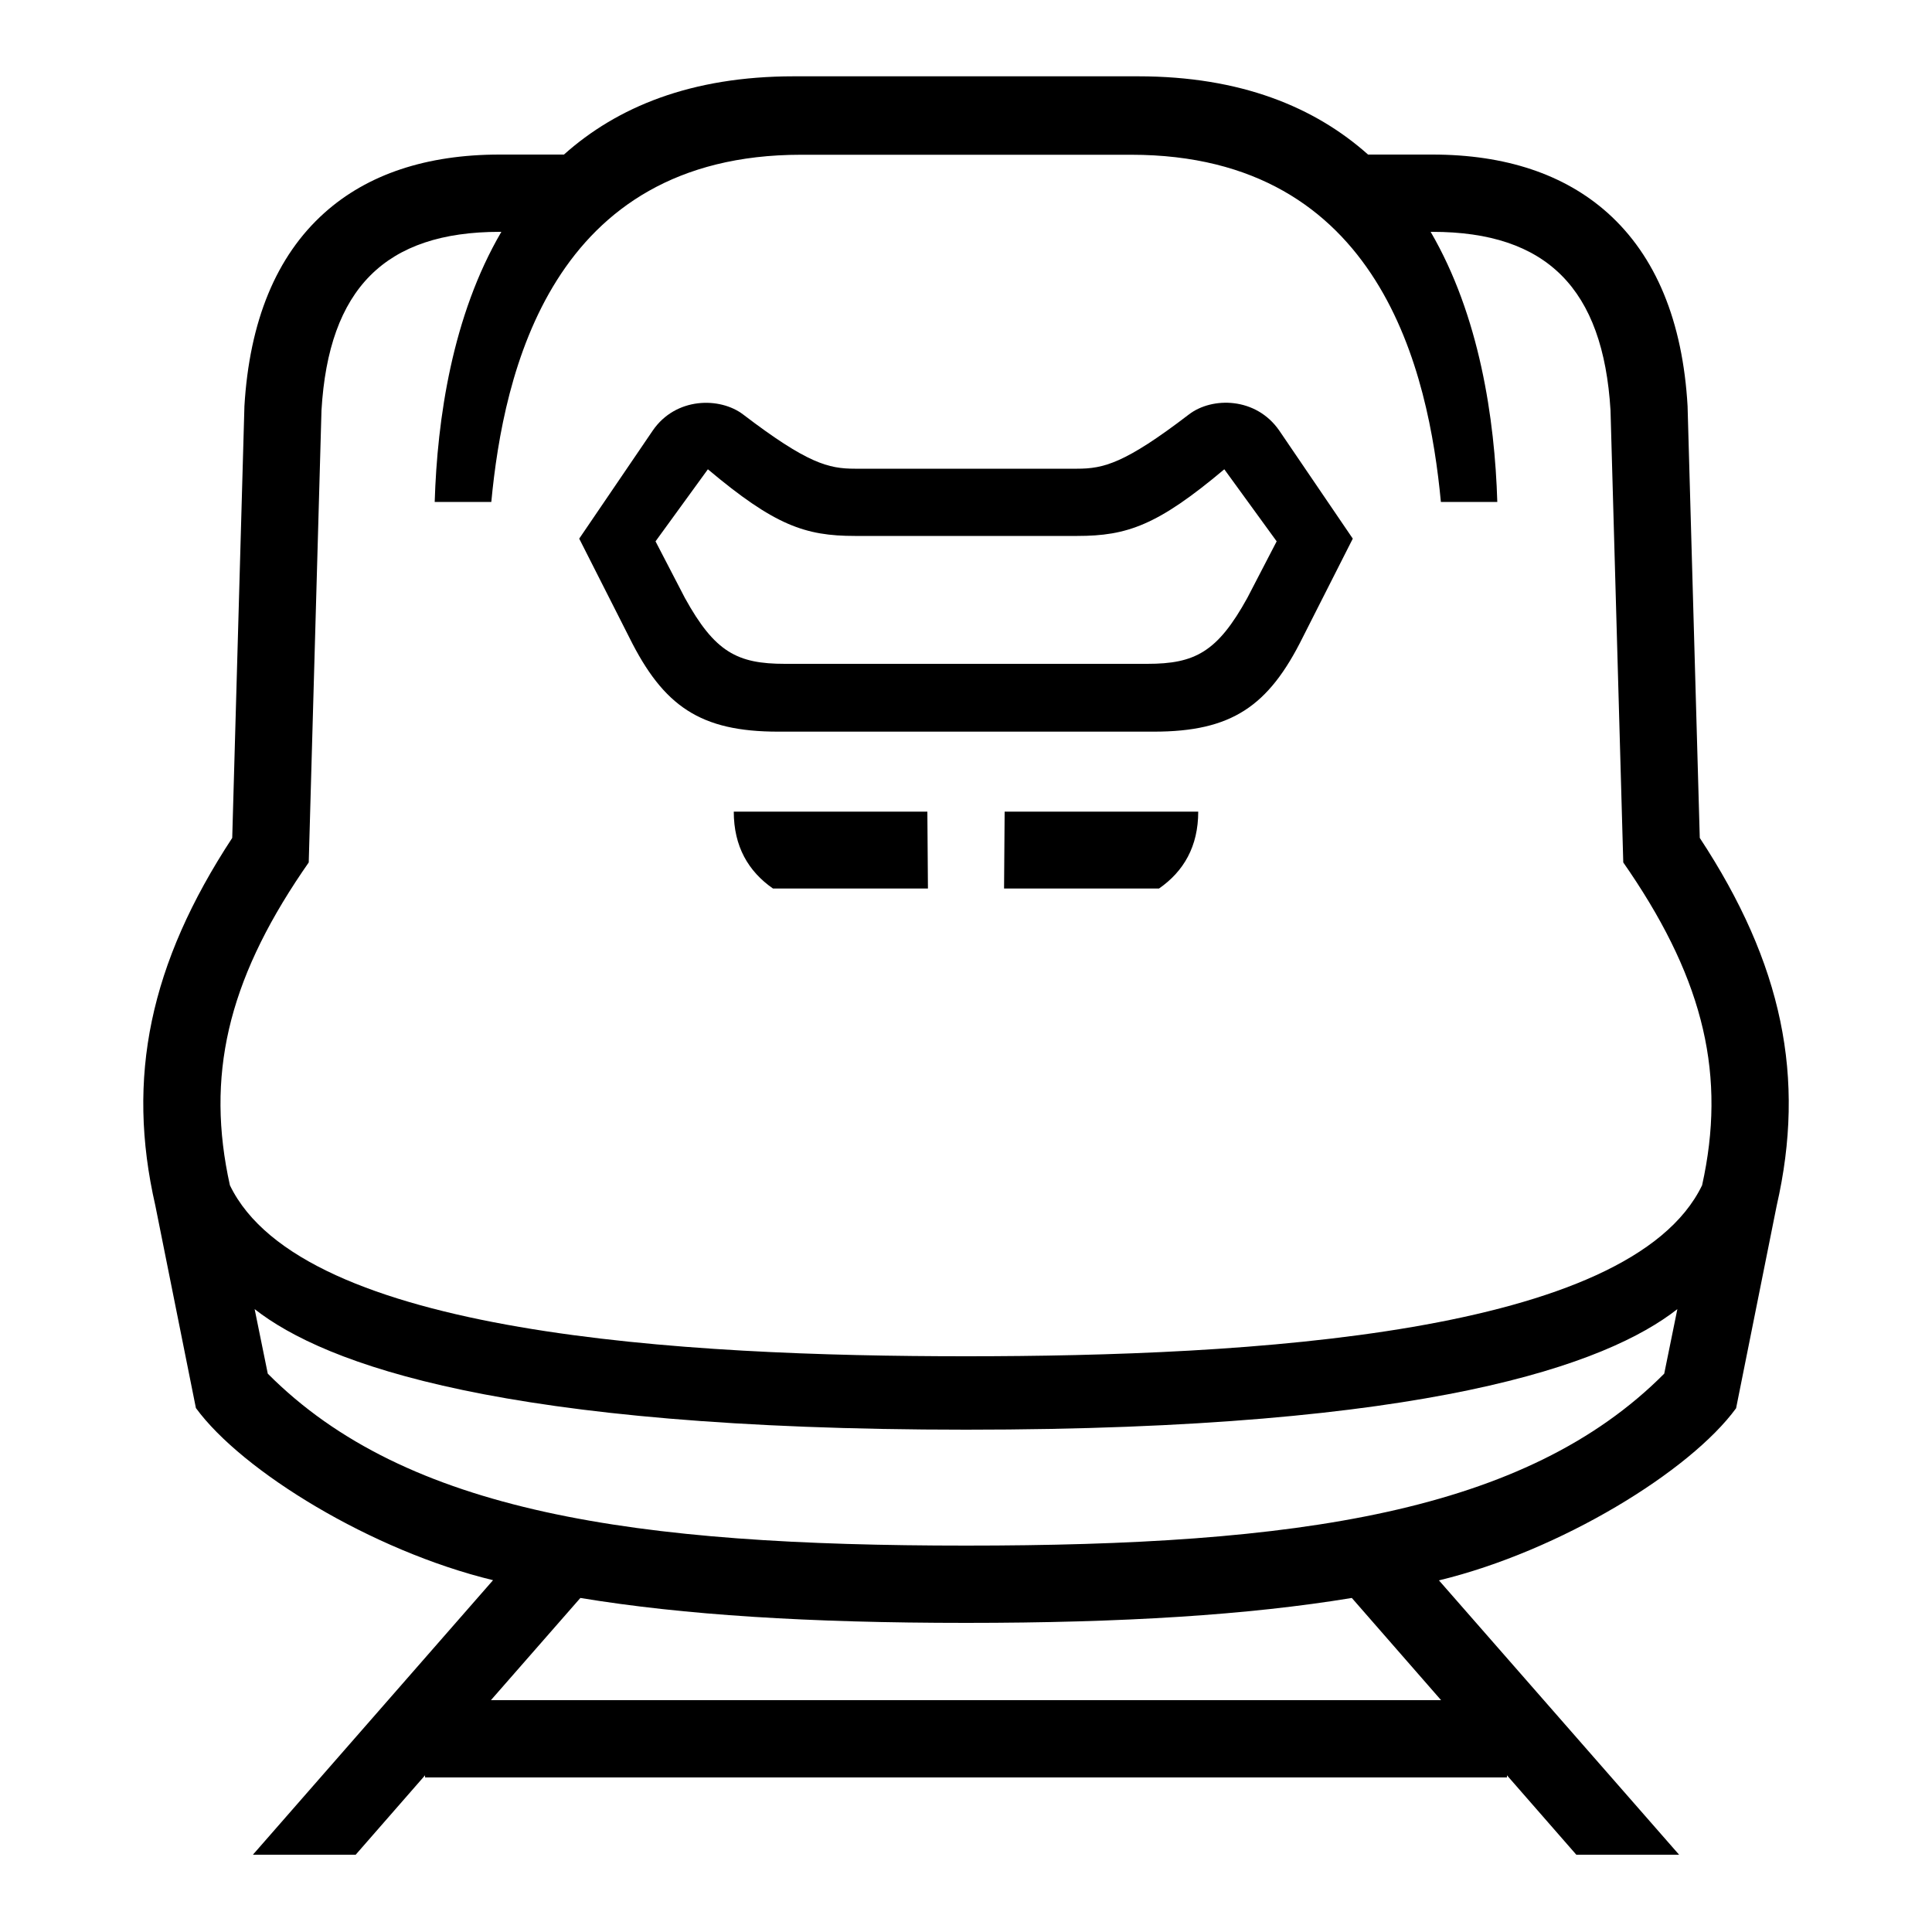 <?xml version="1.0" encoding="UTF-8"?> <!-- Generator: Adobe Illustrator 23.1.1, SVG Export Plug-In . SVG Version: 6.00 Build 0) --> <svg xmlns="http://www.w3.org/2000/svg" xmlns:xlink="http://www.w3.org/1999/xlink" id="icon" x="0px" y="0px" viewBox="0 0 1000 1000" style="enable-background:new 0 0 1000 1000;" xml:space="preserve"> <path d="M615.4,214.5c-33.2,25.4-44.2,28.1-57.9,28.1H442.5c-13.7,0-24.6-2.7-57.9-28.1c-12-9.1-34.8-9-46.7,8.3l-38.1,56l25.9,51.1 c17.7,35.7,36.8,48.8,77.1,48.8h194.4c40.3,0,59.4-13.1,77.1-48.8l25.9-51.1l-38.1-56C650.1,205.5,627.4,205.3,615.4,214.5z M645.6,309.5c-15.5,28.1-27.2,34.1-51.8,34.1H406.3c-24.7,0-36.3-6-51.8-34.1l-15.2-29.3l27.1-37.3c34.5,29,50.3,34.5,76.1,34.5 h115.1c25.8,0,41.6-5.5,76.1-34.5l27.1,37.3L645.6,309.5z M480,420.1l0.3,39.8h-80.2c-12.8-8.9-20.3-21.8-20.3-39.8H480z M520,420.1 h100.2c0,18-7.5,30.9-20.3,39.8h-80.2L520,420.1z M879.8,433.7l-6.3-223l0-0.3c-2.5-44.2-16.5-77.9-41.4-100.2 c-22.4-20-52.9-30.2-90.7-30.2h-33.3c-27.5-24.5-65.8-40.5-119-40.5H410.9c-53.2,0-91.5,15.9-119,40.5h-33.3 c-37.8,0-68.4,10.2-90.7,30.2c-24.9,22.3-38.8,56-41.4,100.2l0,0.3l-6.3,223c-42.7,65.1-55,124-39.8,190.3l21,104.8 c23.9,32.7,91,73.9,153.8,89.1L130.9,960h53.2l35.9-41.1v1.1h560v-1.1l35.9,41.1h53.2L744.8,818c62.8-15.2,130-56.5,153.8-89.1 l21-104.8C934.8,557.7,922.6,498.8,879.8,433.7z M745.9,880H254.1l46.3-52.9C353.7,835.9,418.6,840,500,840s146.3-4.1,199.7-12.9 L745.9,880z M861.4,711c-71.8,72.2-190.6,89-361.4,89s-289.6-16.8-361.4-89l-6.8-33.4C168.2,706.1,260,740,500,740 s331.8-33.9,368.2-62.4L861.4,711z M881,613.5C843.6,691,645.9,702,500,702s-343.6-11-381-88.5c-12.5-56.3-1.3-105,37.5-162.3 l3.3-4.8l6.6-234c3.7-63,33-92.4,92.2-92.4h0.9c-25.4,43.4-33.2,96.8-34.5,139.8h29.3c6.3-66.6,30.9-179.7,160.3-179.7h170.9 c129.4,0,154,113.1,160.3,179.7H775c-1.3-43-9.2-96.4-34.5-139.8h0.9c59.2,0,88.4,29.4,92.2,92.4l6.6,234l3.3,4.8 C882.2,508.5,893.5,557.2,881,613.5z"></path> </svg> 